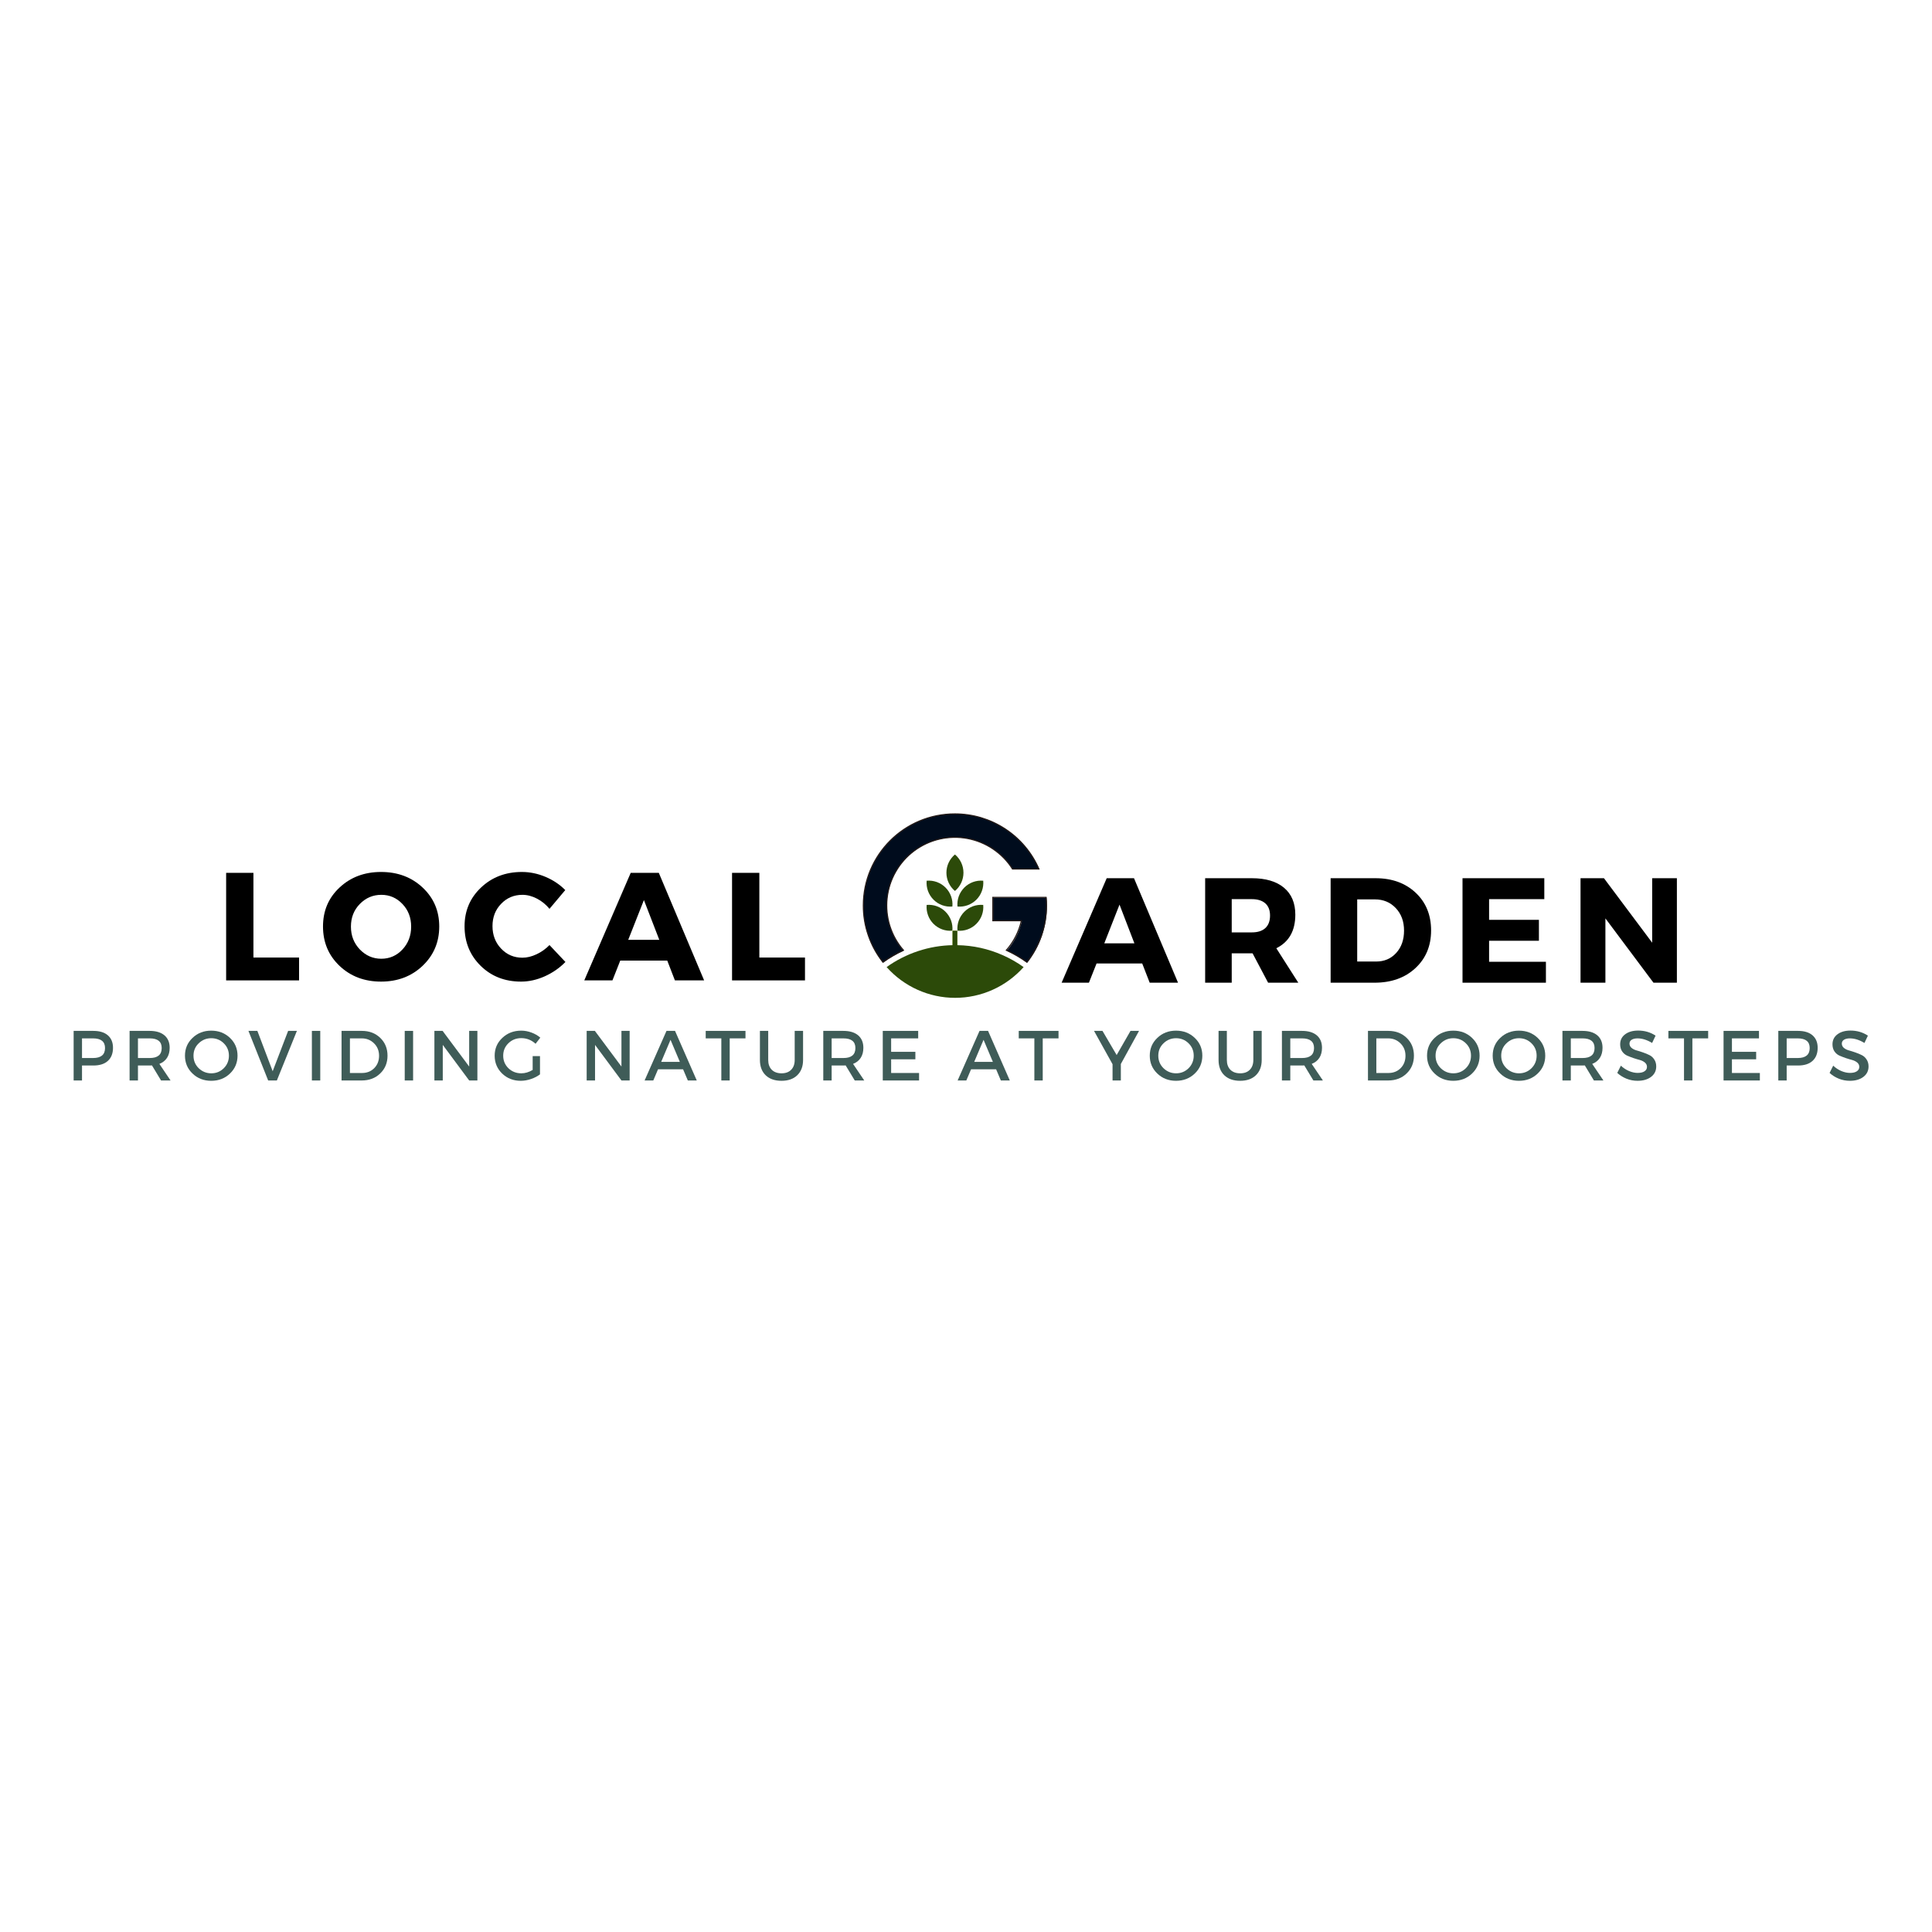 <svg version="1.0" preserveAspectRatio="xMidYMid meet" height="500" viewBox="0 0 375 375" zoomAndPan="magnify" width="500" xmlns:xlink="http://www.w3.org/1999/xlink" xmlns="http://www.w3.org/2000/svg"><defs><g></g><clipPath id="75f6c9eaea"><path clip-rule="nonzero" d="M 167.465 157.852 L 203.312 157.852 L 203.312 187 L 167.465 187 Z M 167.465 157.852"></path></clipPath><clipPath id="1aa758e1d7"><path clip-rule="nonzero" d="M 167.465 157.852 L 203.312 157.852 L 203.312 193.699 L 167.465 193.699 Z M 167.465 157.852"></path></clipPath><clipPath id="6601b10924"><path clip-rule="nonzero" d="M 172 183 L 199 183 L 199 193.699 L 172 193.699 Z M 172 183"></path></clipPath></defs><rect fill-opacity="1" height="450" y="-37.5" fill="#ffffff" width="450" x="-37.5"></rect><rect fill-opacity="1" height="450" y="-37.5" fill="#ffffff" width="450" x="-37.5"></rect><g fill-opacity="1" fill="#000000"><g transform="translate(41.799, 190.295)"><g><path d="M 7.391 -4.438 L 16.25 -4.438 L 16.25 0 L 2.094 0 L 2.094 -20.875 L 7.391 -20.875 Z M 7.391 -4.438"></path></g></g></g><g fill-opacity="1" fill="#000000"><g transform="translate(61.975, 190.295)"><g><path d="M 11.984 -21.047 C 15.223 -21.047 17.914 -20.035 20.062 -18.016 C 22.207 -16.004 23.281 -13.488 23.281 -10.469 C 23.281 -7.426 22.203 -4.879 20.047 -2.828 C 17.891 -0.785 15.203 0.234 11.984 0.234 C 8.766 0.234 6.082 -0.781 3.938 -2.812 C 1.789 -4.852 0.719 -7.406 0.719 -10.469 C 0.719 -13.508 1.789 -16.031 3.938 -18.031 C 6.082 -20.039 8.766 -21.047 11.984 -21.047 Z M 12.047 -16.609 C 10.41 -16.609 9.016 -16.016 7.859 -14.828 C 6.711 -13.648 6.141 -12.188 6.141 -10.438 C 6.141 -8.688 6.719 -7.207 7.875 -6 C 9.039 -4.801 10.426 -4.203 12.031 -4.203 C 13.645 -4.203 15.016 -4.801 16.141 -6 C 17.266 -7.207 17.828 -8.688 17.828 -10.438 C 17.828 -12.188 17.266 -13.648 16.141 -14.828 C 15.016 -16.016 13.648 -16.609 12.047 -16.609 Z M 12.047 -16.609"></path></g></g></g><g fill-opacity="1" fill="#000000"><g transform="translate(89.452, 190.295)"><g><path d="M 11.859 -21.047 C 13.41 -21.047 14.938 -20.727 16.438 -20.094 C 17.938 -19.457 19.211 -18.602 20.266 -17.531 L 17.203 -13.891 C 16.523 -14.723 15.711 -15.383 14.766 -15.875 C 13.828 -16.363 12.891 -16.609 11.953 -16.609 C 10.305 -16.609 8.926 -16.023 7.812 -14.859 C 6.695 -13.703 6.141 -12.266 6.141 -10.547 C 6.141 -8.805 6.695 -7.348 7.812 -6.172 C 8.926 -4.992 10.305 -4.406 11.953 -4.406 C 12.828 -4.406 13.734 -4.625 14.672 -5.062 C 15.617 -5.5 16.461 -6.098 17.203 -6.859 L 20.297 -3.578 C 19.172 -2.422 17.836 -1.492 16.297 -0.797 C 14.754 -0.109 13.219 0.234 11.688 0.234 C 8.539 0.234 5.926 -0.785 3.844 -2.828 C 1.758 -4.879 0.719 -7.438 0.719 -10.5 C 0.719 -13.5 1.781 -16.004 3.906 -18.016 C 6.031 -20.035 8.68 -21.047 11.859 -21.047 Z M 11.859 -21.047"></path></g></g></g><g fill-opacity="1" fill="#000000"><g transform="translate(113.562, 190.295)"><g><path d="M 15.953 -3.844 L 6.828 -3.844 L 5.312 0 L -0.156 0 L 8.859 -20.875 L 14.312 -20.875 L 23.109 0 L 17.438 0 Z M 14.406 -7.875 L 11.422 -15.594 L 8.375 -7.875 Z M 14.406 -7.875"></path></g></g></g><g fill-opacity="1" fill="#000000"><g transform="translate(139.997, 190.295)"><g><path d="M 7.391 -4.438 L 16.25 -4.438 L 16.25 0 L 2.094 0 L 2.094 -20.875 L 7.391 -20.875 Z M 7.391 -4.438"></path></g></g></g><g fill-opacity="1" fill="#000000"><g transform="translate(160.17, 190.295)"><g></g></g></g><g clip-path="url(#75f6c9eaea)"><path fill-rule="evenodd" fill-opacity="1" d="M 185.387 157.98 C 186.25 157.98 187.109 158.043 187.965 158.168 C 188.82 158.293 189.66 158.48 190.488 158.727 C 191.312 158.977 192.117 159.281 192.902 159.645 C 193.684 160.012 194.438 160.43 195.16 160.906 C 195.883 161.379 196.566 161.902 197.211 162.477 C 197.855 163.051 198.457 163.668 199.016 164.332 C 199.57 164.992 200.078 165.691 200.531 166.426 C 200.988 167.16 201.387 167.926 201.73 168.719 L 196.598 168.719 C 196.355 168.332 196.094 167.961 195.812 167.602 C 195.527 167.246 195.23 166.902 194.914 166.574 C 194.594 166.246 194.262 165.938 193.914 165.645 C 193.562 165.352 193.199 165.074 192.824 164.82 C 192.445 164.562 192.059 164.328 191.656 164.113 C 191.254 163.898 190.844 163.703 190.422 163.531 C 190 163.355 189.57 163.207 189.133 163.078 C 188.695 162.949 188.254 162.844 187.805 162.758 C 187.359 162.676 186.906 162.617 186.453 162.578 C 186 162.543 185.547 162.531 185.09 162.539 C 184.633 162.551 184.18 162.586 183.73 162.641 C 183.277 162.699 182.828 162.777 182.387 162.883 C 181.941 162.984 181.504 163.109 181.074 163.258 C 180.645 163.406 180.223 163.578 179.809 163.77 C 179.395 163.961 178.992 164.176 178.602 164.41 C 178.211 164.641 177.832 164.895 177.465 165.168 C 177.102 165.441 176.75 165.73 176.414 166.039 C 176.078 166.348 175.762 166.672 175.457 167.016 C 175.156 167.355 174.871 167.711 174.605 168.082 C 174.344 168.453 174.098 168.836 173.871 169.234 C 173.645 169.629 173.438 170.035 173.254 170.453 C 173.07 170.871 172.906 171.297 172.766 171.73 C 172.625 172.164 172.508 172.605 172.414 173.051 C 172.32 173.496 172.246 173.945 172.199 174.402 C 172.148 174.855 172.121 175.309 172.121 175.766 C 172.117 176.223 172.141 176.676 172.184 177.133 C 172.23 177.586 172.297 178.035 172.387 178.484 C 172.477 178.93 172.59 179.371 172.727 179.809 C 172.863 180.242 173.023 180.668 173.203 181.09 C 173.383 181.508 173.582 181.918 173.805 182.316 C 174.027 182.715 174.27 183.098 174.531 183.473 C 174.793 183.848 175.074 184.207 175.371 184.551 C 173.973 185.195 172.645 185.969 171.391 186.871 C 170.152 185.301 169.203 183.566 168.551 181.672 C 167.895 179.777 167.57 177.832 167.574 175.828 C 167.574 165.973 175.547 157.98 185.387 157.98 Z M 195.402 184.551 C 196.805 185.195 198.133 185.969 199.387 186.871 C 200.625 185.301 201.57 183.566 202.227 181.672 C 202.879 179.777 203.207 177.832 203.203 175.828 C 203.203 175.293 203.18 174.766 203.133 174.246 L 192.77 174.246 L 192.77 178.801 L 198.328 178.801 C 197.832 180.965 196.855 182.879 195.402 184.551 Z M 195.402 184.551" fill="#000c1d"></path></g><g clip-path="url(#1aa758e1d7)"><path stroke-miterlimit="22.93" stroke-opacity="1" stroke-width="2.31" stroke="#231916" d="M 190.212 1.139 C 199.374 1.139 208.495 1.801 217.574 3.125 C 226.653 4.449 235.566 6.435 244.355 9.042 C 253.103 11.69 261.643 14.918 269.976 18.766 C 278.267 22.655 286.268 27.083 293.938 32.131 C 301.607 37.138 308.862 42.682 315.703 48.765 C 322.543 54.848 328.928 61.385 334.856 68.42 C 340.743 75.412 346.132 82.819 350.941 90.598 C 355.792 98.377 360.02 106.487 363.669 114.887 L 309.194 114.887 C 306.624 110.791 303.846 106.86 300.861 103.053 C 297.835 99.288 294.684 95.646 291.326 92.171 C 287.927 88.695 284.403 85.426 280.713 82.323 C 276.982 79.219 273.126 76.281 269.146 73.592 C 265.125 70.861 261.021 68.378 256.751 66.102 C 252.481 63.827 248.128 61.758 243.65 59.937 C 239.173 58.075 234.613 56.503 229.97 55.137 C 225.326 53.772 220.642 52.654 215.874 51.744 C 211.148 50.875 206.339 50.255 201.53 49.841 C 196.721 49.468 191.912 49.344 187.061 49.427 C 182.211 49.551 177.402 49.924 172.634 50.503 C 167.825 51.123 163.058 51.951 158.373 53.068 C 153.647 54.144 149.004 55.468 144.444 57.041 C 139.883 58.613 135.406 60.434 131.011 62.461 C 126.617 64.489 122.347 66.764 118.201 69.247 C 114.055 71.688 110.034 74.378 106.137 77.274 C 102.282 80.171 98.551 83.233 94.985 86.502 C 91.42 89.771 88.062 93.205 84.828 96.846 C 81.636 100.446 78.61 104.212 75.791 108.143 C 73.013 112.073 70.401 116.129 67.997 120.349 C 65.592 124.528 63.395 128.832 61.446 133.259 C 59.498 137.686 57.757 142.197 56.264 146.79 C 54.772 151.383 53.528 156.058 52.533 160.775 C 51.538 165.493 50.75 170.251 50.253 175.092 C 49.714 179.892 49.424 184.692 49.424 189.533 C 49.382 194.375 49.631 199.174 50.087 204.016 C 50.585 208.815 51.289 213.574 52.243 218.332 C 53.196 223.05 54.399 227.725 55.85 232.36 C 57.301 236.953 59 241.463 60.907 245.932 C 62.815 250.359 64.929 254.704 67.292 258.924 C 69.655 263.145 72.225 267.2 75.003 271.172 C 77.781 275.145 80.765 278.951 83.916 282.593 C 69.075 289.42 54.979 297.613 41.671 307.171 C 28.529 290.537 18.455 272.165 11.532 252.097 C 4.567 232.029 1.126 211.422 1.168 190.195 C 1.168 85.798 85.782 1.139 190.212 1.139 Z M 296.508 282.593 C 311.391 289.42 325.487 297.613 338.794 307.171 C 351.936 290.537 361.969 272.165 368.934 252.097 C 375.857 232.029 379.339 211.422 379.298 190.195 C 379.298 184.527 379.049 178.94 378.552 173.437 L 268.566 173.437 L 268.566 221.684 L 327.56 221.684 C 322.295 244.608 311.93 264.883 296.508 282.593 Z M 296.508 282.593" stroke-linejoin="miter" fill="none" transform="matrix(0.094, 0, 0, 0.094, 167.464, 157.873)" stroke-linecap="butt"></path></g><path fill-rule="evenodd" fill-opacity="1" d="M 190.844 175.645 C 190.508 175.613 190.172 175.621 189.836 175.664 C 189.504 175.707 189.176 175.785 188.859 175.898 C 188.543 176.016 188.242 176.164 187.957 176.344 C 187.676 176.523 187.414 176.734 187.176 176.973 C 186.938 177.211 186.727 177.473 186.547 177.758 C 186.363 178.043 186.215 178.344 186.102 178.66 C 185.984 178.98 185.906 179.305 185.863 179.641 C 185.82 179.977 185.812 180.312 185.844 180.648 C 186.18 180.676 186.516 180.672 186.848 180.629 C 187.184 180.586 187.508 180.508 187.824 180.391 C 188.145 180.277 188.445 180.129 188.727 179.949 C 189.012 179.766 189.273 179.559 189.512 179.316 C 189.75 179.078 189.961 178.816 190.141 178.531 C 190.324 178.246 190.473 177.945 190.586 177.629 C 190.699 177.312 190.781 176.984 190.824 176.652 C 190.867 176.316 190.871 175.98 190.844 175.645 Z M 190.844 175.645" fill="#2c4a09"></path><path fill-rule="evenodd" fill-opacity="1" d="M 179.863 175.645 C 180.199 175.613 180.535 175.621 180.867 175.664 C 181.203 175.707 181.527 175.785 181.844 175.902 C 182.16 176.016 182.461 176.164 182.746 176.344 C 183.027 176.527 183.289 176.734 183.527 176.973 C 183.766 177.215 183.977 177.477 184.156 177.758 C 184.336 178.043 184.484 178.344 184.602 178.664 C 184.715 178.98 184.793 179.305 184.836 179.641 C 184.879 179.977 184.887 180.312 184.855 180.648 C 184.523 180.676 184.188 180.672 183.852 180.629 C 183.52 180.586 183.191 180.504 182.875 180.391 C 182.559 180.273 182.258 180.125 181.977 179.945 C 181.691 179.766 181.43 179.555 181.191 179.316 C 180.953 179.078 180.742 178.816 180.562 178.531 C 180.383 178.246 180.234 177.945 180.121 177.629 C 180.004 177.309 179.926 176.984 179.883 176.648 C 179.84 176.316 179.832 175.98 179.863 175.645 Z M 179.863 175.645" fill="#2c4a09"></path><path fill-rule="evenodd" fill-opacity="1" d="M 185.352 165.855 C 185.613 166.07 185.844 166.312 186.051 166.582 C 186.254 166.848 186.43 167.133 186.574 167.441 C 186.715 167.746 186.824 168.062 186.898 168.395 C 186.969 168.723 187.008 169.059 187.008 169.395 C 187.008 169.734 186.969 170.066 186.898 170.395 C 186.824 170.727 186.715 171.043 186.574 171.348 C 186.43 171.656 186.254 171.941 186.051 172.211 C 185.844 172.477 185.613 172.719 185.352 172.934 C 185.094 172.719 184.863 172.477 184.656 172.211 C 184.449 171.941 184.277 171.656 184.133 171.348 C 183.988 171.043 183.883 170.727 183.809 170.395 C 183.734 170.066 183.699 169.734 183.699 169.395 C 183.699 169.059 183.734 168.723 183.809 168.395 C 183.883 168.062 183.988 167.746 184.133 167.441 C 184.277 167.137 184.449 166.848 184.656 166.582 C 184.863 166.312 185.094 166.07 185.352 165.855 Z M 185.352 165.855" fill="#2c4a09"></path><path fill-rule="nonzero" fill-opacity="1" d="M 184.891 180.652 L 185.812 180.652 L 185.812 184.516 L 184.891 184.516 Z M 184.891 180.652" fill="#a0bd18"></path><g clip-path="url(#6601b10924)"><path fill-rule="evenodd" fill-opacity="1" d="M 194.609 185.391 C 191.805 184.152 188.871 183.508 185.809 183.457 L 184.961 183.457 C 182.652 183.496 180.398 183.879 178.203 184.605 C 176.012 185.328 173.973 186.363 172.09 187.711 C 172.508 188.18 172.949 188.625 173.41 189.043 C 173.875 189.465 174.359 189.863 174.863 190.234 C 175.371 190.602 175.895 190.945 176.434 191.262 C 176.977 191.578 177.531 191.863 178.102 192.117 C 178.676 192.375 179.258 192.602 179.852 192.797 C 180.445 192.992 181.051 193.152 181.664 193.285 C 182.273 193.414 182.891 193.516 183.516 193.582 C 184.137 193.645 184.762 193.68 185.387 193.68 C 186.012 193.68 186.637 193.645 187.262 193.582 C 187.883 193.516 188.5 193.414 189.113 193.285 C 189.723 193.152 190.328 192.992 190.922 192.797 C 191.52 192.602 192.102 192.375 192.672 192.117 C 193.242 191.863 193.801 191.578 194.34 191.262 C 194.883 190.945 195.406 190.602 195.91 190.234 C 196.414 189.863 196.898 189.465 197.363 189.043 C 197.828 188.625 198.266 188.18 198.684 187.711 C 197.406 186.797 196.047 186.023 194.609 185.391 Z M 194.609 185.391" fill="#2c4a09"></path></g><path fill-rule="evenodd" fill-opacity="1" d="M 190.844 170.945 C 190.508 170.918 190.172 170.922 189.836 170.965 C 189.504 171.008 189.176 171.09 188.859 171.203 C 188.543 171.32 188.242 171.465 187.957 171.648 C 187.672 171.828 187.41 172.039 187.172 172.277 C 186.934 172.516 186.723 172.781 186.543 173.066 C 186.363 173.352 186.215 173.652 186.098 173.969 C 185.984 174.285 185.906 174.613 185.863 174.949 C 185.82 175.285 185.812 175.621 185.844 175.957 C 186.18 175.988 186.516 175.98 186.848 175.938 C 187.184 175.895 187.508 175.816 187.828 175.699 C 188.145 175.586 188.445 175.438 188.73 175.254 C 189.016 175.074 189.277 174.863 189.516 174.625 C 189.754 174.387 189.961 174.125 190.145 173.84 C 190.324 173.555 190.473 173.254 190.586 172.934 C 190.703 172.617 190.781 172.289 190.824 171.953 C 190.867 171.621 190.871 171.285 190.844 170.945 Z M 190.844 170.945" fill="#2c4a09"></path><path fill-rule="evenodd" fill-opacity="1" d="M 179.863 170.945 C 180.199 170.918 180.535 170.922 180.867 170.965 C 181.203 171.012 181.527 171.09 181.844 171.203 C 182.16 171.32 182.461 171.469 182.746 171.648 C 183.031 171.832 183.293 172.039 183.531 172.281 C 183.77 172.52 183.98 172.781 184.16 173.066 C 184.34 173.352 184.488 173.652 184.602 173.969 C 184.719 174.289 184.797 174.613 184.84 174.949 C 184.883 175.285 184.887 175.621 184.855 175.957 C 184.52 175.984 184.188 175.98 183.852 175.938 C 183.52 175.891 183.191 175.812 182.875 175.699 C 182.559 175.582 182.258 175.434 181.973 175.254 C 181.688 175.07 181.43 174.863 181.191 174.621 C 180.953 174.383 180.742 174.121 180.562 173.836 C 180.379 173.551 180.234 173.25 180.117 172.934 C 180.004 172.613 179.926 172.289 179.883 171.953 C 179.84 171.617 179.832 171.285 179.863 170.945 Z M 179.863 170.945" fill="#2c4a09"></path><path fill-rule="nonzero" fill-opacity="1" d="M 184.891 180.652 L 185.812 180.652 L 185.812 184.516 L 184.891 184.516 Z M 184.891 180.652" fill="#2c4a09"></path><g fill-opacity="1" fill="#000000"><g transform="translate(206.202, 190.742)"><g><path d="M 15.5 -3.734 L 6.641 -3.734 L 5.156 0 L -0.141 0 L 8.609 -20.281 L 13.906 -20.281 L 22.453 0 L 16.953 0 Z M 13.984 -7.641 L 11.094 -15.156 L 8.141 -7.641 Z M 13.984 -7.641"></path></g></g></g><g fill-opacity="1" fill="#000000"><g transform="translate(231.889, 190.742)"><g><path d="M 14.25 0 L 11.234 -5.703 L 7.188 -5.703 L 7.188 0 L 2.031 0 L 2.031 -20.281 L 11.094 -20.281 C 13.781 -20.281 15.859 -19.664 17.328 -18.438 C 18.797 -17.207 19.531 -15.461 19.531 -13.203 C 19.531 -10.078 18.301 -7.906 15.844 -6.688 L 20.109 0 Z M 7.188 -9.766 L 11.094 -9.766 C 12.219 -9.766 13.086 -10.039 13.703 -10.594 C 14.316 -11.156 14.625 -11.969 14.625 -13.031 C 14.625 -14.07 14.316 -14.863 13.703 -15.406 C 13.086 -15.945 12.219 -16.219 11.094 -16.219 L 7.188 -16.219 Z M 7.188 -9.766"></path></g></g></g><g fill-opacity="1" fill="#000000"><g transform="translate(256.243, 190.742)"><g><path d="M 2.031 -20.281 L 10.75 -20.281 C 13.938 -20.281 16.531 -19.344 18.531 -17.469 C 20.531 -15.594 21.531 -13.148 21.531 -10.141 C 21.531 -7.148 20.516 -4.711 18.484 -2.828 C 16.453 -0.941 13.805 0 10.547 0 L 2.031 0 Z M 7.188 -16.172 L 7.188 -4.109 L 10.859 -4.109 C 12.441 -4.109 13.738 -4.66 14.75 -5.766 C 15.77 -6.879 16.281 -8.328 16.281 -10.109 C 16.281 -11.891 15.75 -13.344 14.688 -14.469 C 13.625 -15.602 12.27 -16.172 10.625 -16.172 Z M 7.188 -16.172"></path></g></g></g><g fill-opacity="1" fill="#000000"><g transform="translate(281.843, 190.742)"><g><path d="M 17.906 -16.219 L 7.188 -16.219 L 7.188 -12.203 L 16.859 -12.203 L 16.859 -8.141 L 7.188 -8.141 L 7.188 -4.062 L 18.219 -4.062 L 18.219 0 L 2.031 0 L 2.031 -20.281 L 17.906 -20.281 Z M 17.906 -16.219"></path></g></g></g><g fill-opacity="1" fill="#000000"><g transform="translate(304.749, 190.742)"><g><path d="M 20.734 0 L 16.188 0 L 6.859 -12.484 L 6.859 0 L 2.031 0 L 2.031 -20.281 L 6.578 -20.281 L 15.938 -7.766 L 15.938 -20.281 L 20.734 -20.281 Z M 20.734 0"></path></g></g></g><g fill-opacity="1" fill="#000000"><g transform="translate(330.889, 190.742)"><g></g></g></g><g fill-opacity="1" fill="#3f5c58"><g transform="translate(13.027, 209.72)"><g><path d="M 1.266 -9.625 L 5.094 -9.625 C 6.312 -9.625 7.25 -9.336 7.906 -8.766 C 8.57 -8.191 8.906 -7.383 8.906 -6.344 C 8.906 -5.25 8.57 -4.398 7.906 -3.797 C 7.25 -3.203 6.312 -2.906 5.094 -2.906 L 2.891 -2.906 L 2.891 0 L 1.266 0 Z M 2.891 -8.172 L 2.891 -4.359 L 5.031 -4.359 C 6.582 -4.359 7.359 -5.004 7.359 -6.297 C 7.359 -7.547 6.582 -8.172 5.031 -8.172 Z M 2.891 -8.172"></path></g></g></g><g fill-opacity="1" fill="#3f5c58"><g transform="translate(23.887, 209.72)"><g><path d="M 7.375 0 L 5.609 -2.922 C 5.516 -2.91 5.367 -2.906 5.172 -2.906 L 2.891 -2.906 L 2.891 0 L 1.266 0 L 1.266 -9.625 L 5.172 -9.625 C 6.398 -9.625 7.352 -9.336 8.031 -8.766 C 8.707 -8.191 9.047 -7.383 9.047 -6.344 C 9.047 -5.57 8.875 -4.922 8.531 -4.391 C 8.188 -3.859 7.691 -3.469 7.047 -3.219 L 9.219 0 Z M 2.891 -4.359 L 5.172 -4.359 C 6.723 -4.359 7.5 -5.004 7.5 -6.297 C 7.5 -7.547 6.723 -8.172 5.172 -8.172 L 2.891 -8.172 Z M 2.891 -4.359"></path></g></g></g><g fill-opacity="1" fill="#3f5c58"><g transform="translate(35.433, 209.72)"><g><path d="M 1.938 -8.266 C 2.914 -9.203 4.125 -9.672 5.562 -9.672 C 7.008 -9.672 8.223 -9.203 9.203 -8.266 C 10.18 -7.336 10.672 -6.188 10.672 -4.812 C 10.672 -3.438 10.18 -2.281 9.203 -1.344 C 8.223 -0.406 7.008 0.062 5.562 0.062 C 4.125 0.062 2.914 -0.406 1.938 -1.344 C 0.957 -2.281 0.469 -3.438 0.469 -4.812 C 0.469 -6.188 0.957 -7.336 1.938 -8.266 Z M 5.578 -8.203 C 4.629 -8.203 3.816 -7.875 3.141 -7.219 C 2.461 -6.57 2.125 -5.77 2.125 -4.812 C 2.125 -3.852 2.461 -3.039 3.141 -2.375 C 3.828 -1.719 4.641 -1.391 5.578 -1.391 C 6.523 -1.391 7.332 -1.719 8 -2.375 C 8.664 -3.039 9 -3.852 9 -4.812 C 9 -5.77 8.664 -6.57 8 -7.219 C 7.332 -7.875 6.523 -8.203 5.578 -8.203 Z M 5.578 -8.203"></path></g></g></g><g fill-opacity="1" fill="#3f5c58"><g transform="translate(48.176, 209.72)"><g><path d="M 5.562 0 L 3.875 0 L 0.047 -9.625 L 1.781 -9.625 L 4.75 -1.797 L 7.75 -9.625 L 9.453 -9.625 Z M 5.562 0"></path></g></g></g><g fill-opacity="1" fill="#3f5c58"><g transform="translate(59.27, 209.72)"><g><path d="M 2.891 0 L 1.266 0 L 1.266 -9.625 L 2.891 -9.625 Z M 2.891 0"></path></g></g></g><g fill-opacity="1" fill="#3f5c58"><g transform="translate(65.029, 209.72)"><g><path d="M 1.266 -9.625 L 5.219 -9.625 C 6.656 -9.625 7.844 -9.172 8.781 -8.266 C 9.719 -7.359 10.188 -6.207 10.188 -4.812 C 10.188 -3.414 9.711 -2.266 8.766 -1.359 C 7.828 -0.453 6.629 0 5.172 0 L 1.266 0 Z M 2.891 -8.172 L 2.891 -1.453 L 5.25 -1.453 C 6.195 -1.453 6.984 -1.766 7.609 -2.391 C 8.234 -3.023 8.547 -3.828 8.547 -4.797 C 8.547 -5.766 8.223 -6.566 7.578 -7.203 C 6.93 -7.848 6.133 -8.172 5.188 -8.172 Z M 2.891 -8.172"></path></g></g></g><g fill-opacity="1" fill="#3f5c58"><g transform="translate(77.291, 209.72)"><g><path d="M 2.891 0 L 1.266 0 L 1.266 -9.625 L 2.891 -9.625 Z M 2.891 0"></path></g></g></g><g fill-opacity="1" fill="#3f5c58"><g transform="translate(83.051, 209.72)"><g><path d="M 9.609 0 L 8.016 0 L 2.891 -6.906 L 2.891 0 L 1.266 0 L 1.266 -9.625 L 2.859 -9.625 L 8.016 -2.703 L 8.016 -9.625 L 9.609 -9.625 Z M 9.609 0"></path></g></g></g><g fill-opacity="1" fill="#3f5c58"><g transform="translate(95.546, 209.72)"><g><path d="M 7.844 -4.734 L 9.266 -4.734 L 9.266 -1.188 C 8.773 -0.812 8.191 -0.508 7.516 -0.281 C 6.836 -0.051 6.176 0.062 5.531 0.062 C 4.102 0.062 2.898 -0.406 1.922 -1.344 C 0.953 -2.281 0.469 -3.438 0.469 -4.812 C 0.469 -6.188 0.961 -7.336 1.953 -8.266 C 2.941 -9.203 4.164 -9.672 5.625 -9.672 C 6.301 -9.672 6.969 -9.547 7.625 -9.297 C 8.281 -9.055 8.848 -8.727 9.328 -8.312 L 8.406 -7.125 C 7.613 -7.852 6.688 -8.219 5.625 -8.219 C 4.645 -8.219 3.816 -7.891 3.141 -7.234 C 2.461 -6.578 2.125 -5.77 2.125 -4.812 C 2.125 -3.852 2.461 -3.039 3.141 -2.375 C 3.828 -1.719 4.66 -1.391 5.641 -1.391 C 6.379 -1.391 7.113 -1.609 7.844 -2.047 Z M 7.844 -4.734"></path></g></g></g><g fill-opacity="1" fill="#3f5c58"><g transform="translate(107.451, 209.72)"><g></g></g></g><g fill-opacity="1" fill="#3f5c58"><g transform="translate(112.606, 209.72)"><g><path d="M 9.609 0 L 8.016 0 L 2.891 -6.906 L 2.891 0 L 1.266 0 L 1.266 -9.625 L 2.859 -9.625 L 8.016 -2.703 L 8.016 -9.625 L 9.609 -9.625 Z M 9.609 0"></path></g></g></g><g fill-opacity="1" fill="#3f5c58"><g transform="translate(125.101, 209.72)"><g><path d="M 7.484 -2.172 L 2.625 -2.172 L 1.703 0 L 0.016 0 L 4.266 -9.625 L 5.922 -9.625 L 10.141 0 L 8.406 0 Z M 6.859 -3.609 L 5.047 -7.891 L 3.234 -3.609 Z M 6.859 -3.609"></path></g></g></g><g fill-opacity="1" fill="#3f5c58"><g transform="translate(136.854, 209.72)"><g><path d="M 7.844 -8.172 L 4.781 -8.172 L 4.781 0 L 3.156 0 L 3.156 -8.172 L 0.125 -8.172 L 0.125 -9.625 L 7.844 -9.625 Z M 7.844 -8.172"></path></g></g></g><g fill-opacity="1" fill="#3f5c58"><g transform="translate(146.422, 209.72)"><g><path d="M 9.453 -9.625 L 9.453 -3.984 C 9.453 -2.734 9.078 -1.742 8.328 -1.016 C 7.586 -0.297 6.566 0.062 5.266 0.062 C 3.961 0.062 2.938 -0.297 2.188 -1.016 C 1.445 -1.742 1.078 -2.734 1.078 -3.984 L 1.078 -9.625 L 2.688 -9.625 L 2.688 -3.984 C 2.688 -3.18 2.914 -2.547 3.375 -2.078 C 3.844 -1.617 4.477 -1.391 5.281 -1.391 C 6.07 -1.391 6.691 -1.617 7.141 -2.078 C 7.598 -2.535 7.828 -3.172 7.828 -3.984 L 7.828 -9.625 Z M 9.453 -9.625"></path></g></g></g><g fill-opacity="1" fill="#3f5c58"><g transform="translate(158.532, 209.72)"><g><path d="M 7.375 0 L 5.609 -2.922 C 5.516 -2.91 5.367 -2.906 5.172 -2.906 L 2.891 -2.906 L 2.891 0 L 1.266 0 L 1.266 -9.625 L 5.172 -9.625 C 6.398 -9.625 7.352 -9.336 8.031 -8.766 C 8.707 -8.191 9.047 -7.383 9.047 -6.344 C 9.047 -5.57 8.875 -4.922 8.531 -4.391 C 8.188 -3.859 7.691 -3.469 7.047 -3.219 L 9.219 0 Z M 2.891 -4.359 L 5.172 -4.359 C 6.723 -4.359 7.5 -5.004 7.5 -6.297 C 7.5 -7.547 6.723 -8.172 5.172 -8.172 L 2.891 -8.172 Z M 2.891 -4.359"></path></g></g></g><g fill-opacity="1" fill="#3f5c58"><g transform="translate(170.079, 209.72)"><g><path d="M 8.141 -8.172 L 2.891 -8.172 L 2.891 -5.562 L 7.594 -5.562 L 7.594 -4.109 L 2.891 -4.109 L 2.891 -1.453 L 8.312 -1.453 L 8.312 0 L 1.266 0 L 1.266 -9.625 L 8.141 -9.625 Z M 8.141 -8.172"></path></g></g></g><g fill-opacity="1" fill="#3f5c58"><g transform="translate(180.705, 209.72)"><g></g></g></g><g fill-opacity="1" fill="#3f5c58"><g transform="translate(185.86, 209.72)"><g><path d="M 7.484 -2.172 L 2.625 -2.172 L 1.703 0 L 0.016 0 L 4.266 -9.625 L 5.922 -9.625 L 10.141 0 L 8.406 0 Z M 6.859 -3.609 L 5.047 -7.891 L 3.234 -3.609 Z M 6.859 -3.609"></path></g></g></g><g fill-opacity="1" fill="#3f5c58"><g transform="translate(197.613, 209.72)"><g><path d="M 7.844 -8.172 L 4.781 -8.172 L 4.781 0 L 3.156 0 L 3.156 -8.172 L 0.125 -8.172 L 0.125 -9.625 L 7.844 -9.625 Z M 7.844 -8.172"></path></g></g></g><g fill-opacity="1" fill="#3f5c58"><g transform="translate(207.181, 209.72)"><g></g></g></g><g fill-opacity="1" fill="#3f5c58"><g transform="translate(212.336, 209.72)"><g><path d="M 5.219 -3.203 L 5.219 0 L 3.609 0 L 3.609 -3.156 L 0.016 -9.625 L 1.656 -9.625 L 4.406 -4.938 L 7.094 -9.625 L 8.75 -9.625 Z M 5.219 -3.203"></path></g></g></g><g fill-opacity="1" fill="#3f5c58"><g transform="translate(222.7, 209.72)"><g><path d="M 1.938 -8.266 C 2.914 -9.203 4.125 -9.672 5.562 -9.672 C 7.008 -9.672 8.223 -9.203 9.203 -8.266 C 10.18 -7.336 10.672 -6.188 10.672 -4.812 C 10.672 -3.438 10.18 -2.281 9.203 -1.344 C 8.223 -0.406 7.008 0.062 5.562 0.062 C 4.125 0.062 2.914 -0.406 1.938 -1.344 C 0.957 -2.281 0.469 -3.438 0.469 -4.812 C 0.469 -6.188 0.957 -7.336 1.938 -8.266 Z M 5.578 -8.203 C 4.629 -8.203 3.816 -7.875 3.141 -7.219 C 2.461 -6.57 2.125 -5.77 2.125 -4.812 C 2.125 -3.852 2.461 -3.039 3.141 -2.375 C 3.828 -1.719 4.641 -1.391 5.578 -1.391 C 6.523 -1.391 7.332 -1.719 8 -2.375 C 8.664 -3.039 9 -3.852 9 -4.812 C 9 -5.77 8.664 -6.57 8 -7.219 C 7.332 -7.875 6.523 -8.203 5.578 -8.203 Z M 5.578 -8.203"></path></g></g></g><g fill-opacity="1" fill="#3f5c58"><g transform="translate(235.443, 209.72)"><g><path d="M 9.453 -9.625 L 9.453 -3.984 C 9.453 -2.734 9.078 -1.742 8.328 -1.016 C 7.586 -0.297 6.566 0.062 5.266 0.062 C 3.961 0.062 2.938 -0.297 2.188 -1.016 C 1.445 -1.742 1.078 -2.734 1.078 -3.984 L 1.078 -9.625 L 2.688 -9.625 L 2.688 -3.984 C 2.688 -3.18 2.914 -2.547 3.375 -2.078 C 3.844 -1.617 4.477 -1.391 5.281 -1.391 C 6.07 -1.391 6.691 -1.617 7.141 -2.078 C 7.598 -2.535 7.828 -3.172 7.828 -3.984 L 7.828 -9.625 Z M 9.453 -9.625"></path></g></g></g><g fill-opacity="1" fill="#3f5c58"><g transform="translate(247.554, 209.72)"><g><path d="M 7.375 0 L 5.609 -2.922 C 5.516 -2.91 5.367 -2.906 5.172 -2.906 L 2.891 -2.906 L 2.891 0 L 1.266 0 L 1.266 -9.625 L 5.172 -9.625 C 6.398 -9.625 7.352 -9.336 8.031 -8.766 C 8.707 -8.191 9.047 -7.383 9.047 -6.344 C 9.047 -5.57 8.875 -4.922 8.531 -4.391 C 8.188 -3.859 7.691 -3.469 7.047 -3.219 L 9.219 0 Z M 2.891 -4.359 L 5.172 -4.359 C 6.723 -4.359 7.5 -5.004 7.5 -6.297 C 7.5 -7.547 6.723 -8.172 5.172 -8.172 L 2.891 -8.172 Z M 2.891 -4.359"></path></g></g></g><g fill-opacity="1" fill="#3f5c58"><g transform="translate(259.101, 209.72)"><g></g></g></g><g fill-opacity="1" fill="#3f5c58"><g transform="translate(264.256, 209.72)"><g><path d="M 1.266 -9.625 L 5.219 -9.625 C 6.656 -9.625 7.844 -9.172 8.781 -8.266 C 9.719 -7.359 10.188 -6.207 10.188 -4.812 C 10.188 -3.414 9.711 -2.266 8.766 -1.359 C 7.828 -0.453 6.629 0 5.172 0 L 1.266 0 Z M 2.891 -8.172 L 2.891 -1.453 L 5.25 -1.453 C 6.195 -1.453 6.984 -1.766 7.609 -2.391 C 8.234 -3.023 8.547 -3.828 8.547 -4.797 C 8.547 -5.766 8.223 -6.566 7.578 -7.203 C 6.93 -7.848 6.133 -8.172 5.188 -8.172 Z M 2.891 -8.172"></path></g></g></g><g fill-opacity="1" fill="#3f5c58"><g transform="translate(276.518, 209.72)"><g><path d="M 1.938 -8.266 C 2.914 -9.203 4.125 -9.672 5.562 -9.672 C 7.008 -9.672 8.223 -9.203 9.203 -8.266 C 10.18 -7.336 10.672 -6.188 10.672 -4.812 C 10.672 -3.438 10.18 -2.281 9.203 -1.344 C 8.223 -0.406 7.008 0.062 5.562 0.062 C 4.125 0.062 2.914 -0.406 1.938 -1.344 C 0.957 -2.281 0.469 -3.438 0.469 -4.812 C 0.469 -6.188 0.957 -7.336 1.938 -8.266 Z M 5.578 -8.203 C 4.629 -8.203 3.816 -7.875 3.141 -7.219 C 2.461 -6.57 2.125 -5.77 2.125 -4.812 C 2.125 -3.852 2.461 -3.039 3.141 -2.375 C 3.828 -1.719 4.641 -1.391 5.578 -1.391 C 6.523 -1.391 7.332 -1.719 8 -2.375 C 8.664 -3.039 9 -3.852 9 -4.812 C 9 -5.77 8.664 -6.57 8 -7.219 C 7.332 -7.875 6.523 -8.203 5.578 -8.203 Z M 5.578 -8.203"></path></g></g></g><g fill-opacity="1" fill="#3f5c58"><g transform="translate(289.26, 209.72)"><g><path d="M 1.938 -8.266 C 2.914 -9.203 4.125 -9.672 5.562 -9.672 C 7.008 -9.672 8.223 -9.203 9.203 -8.266 C 10.18 -7.336 10.672 -6.188 10.672 -4.812 C 10.672 -3.438 10.18 -2.281 9.203 -1.344 C 8.223 -0.406 7.008 0.062 5.562 0.062 C 4.125 0.062 2.914 -0.406 1.938 -1.344 C 0.957 -2.281 0.469 -3.438 0.469 -4.812 C 0.469 -6.188 0.957 -7.336 1.938 -8.266 Z M 5.578 -8.203 C 4.629 -8.203 3.816 -7.875 3.141 -7.219 C 2.461 -6.57 2.125 -5.77 2.125 -4.812 C 2.125 -3.852 2.461 -3.039 3.141 -2.375 C 3.828 -1.719 4.641 -1.391 5.578 -1.391 C 6.523 -1.391 7.332 -1.719 8 -2.375 C 8.664 -3.039 9 -3.852 9 -4.812 C 9 -5.77 8.664 -6.57 8 -7.219 C 7.332 -7.875 6.523 -8.203 5.578 -8.203 Z M 5.578 -8.203"></path></g></g></g><g fill-opacity="1" fill="#3f5c58"><g transform="translate(302.003, 209.72)"><g><path d="M 7.375 0 L 5.609 -2.922 C 5.516 -2.91 5.367 -2.906 5.172 -2.906 L 2.891 -2.906 L 2.891 0 L 1.266 0 L 1.266 -9.625 L 5.172 -9.625 C 6.398 -9.625 7.352 -9.336 8.031 -8.766 C 8.707 -8.191 9.047 -7.383 9.047 -6.344 C 9.047 -5.57 8.875 -4.922 8.531 -4.391 C 8.188 -3.859 7.691 -3.469 7.047 -3.219 L 9.219 0 Z M 2.891 -4.359 L 5.172 -4.359 C 6.723 -4.359 7.5 -5.004 7.5 -6.297 C 7.5 -7.547 6.723 -8.172 5.172 -8.172 L 2.891 -8.172 Z M 2.891 -4.359"></path></g></g></g><g fill-opacity="1" fill="#3f5c58"><g transform="translate(313.55, 209.72)"><g><path d="M 4.422 -9.688 C 5.672 -9.688 6.797 -9.359 7.797 -8.703 L 7.125 -7.281 C 6.145 -7.875 5.203 -8.172 4.297 -8.172 C 3.816 -8.172 3.438 -8.082 3.156 -7.906 C 2.875 -7.727 2.734 -7.477 2.734 -7.156 C 2.734 -6.844 2.859 -6.57 3.109 -6.344 C 3.367 -6.125 3.691 -5.957 4.078 -5.844 C 4.461 -5.738 4.879 -5.609 5.328 -5.453 C 5.785 -5.297 6.203 -5.125 6.578 -4.938 C 6.961 -4.758 7.281 -4.477 7.531 -4.094 C 7.789 -3.719 7.922 -3.258 7.922 -2.719 C 7.922 -1.875 7.582 -1.195 6.906 -0.688 C 6.238 -0.188 5.367 0.062 4.297 0.062 C 3.555 0.062 2.844 -0.07 2.156 -0.344 C 1.469 -0.625 0.867 -1 0.359 -1.469 L 1.062 -2.875 C 1.539 -2.426 2.07 -2.078 2.656 -1.828 C 3.238 -1.586 3.789 -1.469 4.312 -1.469 C 4.883 -1.469 5.328 -1.57 5.641 -1.781 C 5.961 -1.988 6.125 -2.273 6.125 -2.641 C 6.125 -2.973 5.992 -3.25 5.734 -3.469 C 5.473 -3.695 5.148 -3.863 4.766 -3.969 C 4.379 -4.07 3.961 -4.195 3.516 -4.344 C 3.066 -4.5 2.648 -4.66 2.266 -4.828 C 1.879 -5.004 1.555 -5.281 1.297 -5.656 C 1.047 -6.031 0.922 -6.484 0.922 -7.016 C 0.922 -7.828 1.238 -8.473 1.875 -8.953 C 2.52 -9.441 3.367 -9.688 4.422 -9.688 Z M 4.422 -9.688"></path></g></g></g><g fill-opacity="1" fill="#3f5c58"><g transform="translate(323.709, 209.72)"><g><path d="M 7.844 -8.172 L 4.781 -8.172 L 4.781 0 L 3.156 0 L 3.156 -8.172 L 0.125 -8.172 L 0.125 -9.625 L 7.844 -9.625 Z M 7.844 -8.172"></path></g></g></g><g fill-opacity="1" fill="#3f5c58"><g transform="translate(333.276, 209.72)"><g><path d="M 8.141 -8.172 L 2.891 -8.172 L 2.891 -5.562 L 7.594 -5.562 L 7.594 -4.109 L 2.891 -4.109 L 2.891 -1.453 L 8.312 -1.453 L 8.312 0 L 1.266 0 L 1.266 -9.625 L 8.141 -9.625 Z M 8.141 -8.172"></path></g></g></g><g fill-opacity="1" fill="#3f5c58"><g transform="translate(343.902, 209.72)"><g><path d="M 1.266 -9.625 L 5.094 -9.625 C 6.312 -9.625 7.25 -9.336 7.906 -8.766 C 8.57 -8.191 8.906 -7.383 8.906 -6.344 C 8.906 -5.25 8.57 -4.398 7.906 -3.797 C 7.25 -3.203 6.312 -2.906 5.094 -2.906 L 2.891 -2.906 L 2.891 0 L 1.266 0 Z M 2.891 -8.172 L 2.891 -4.359 L 5.031 -4.359 C 6.582 -4.359 7.359 -5.004 7.359 -6.297 C 7.359 -7.547 6.582 -8.172 5.031 -8.172 Z M 2.891 -8.172"></path></g></g></g><g fill-opacity="1" fill="#3f5c58"><g transform="translate(354.762, 209.72)"><g><path d="M 4.422 -9.688 C 5.672 -9.688 6.797 -9.359 7.797 -8.703 L 7.125 -7.281 C 6.145 -7.875 5.203 -8.172 4.297 -8.172 C 3.816 -8.172 3.438 -8.082 3.156 -7.906 C 2.875 -7.727 2.734 -7.477 2.734 -7.156 C 2.734 -6.844 2.859 -6.57 3.109 -6.344 C 3.367 -6.125 3.691 -5.957 4.078 -5.844 C 4.461 -5.738 4.879 -5.609 5.328 -5.453 C 5.785 -5.297 6.203 -5.125 6.578 -4.938 C 6.961 -4.758 7.281 -4.477 7.531 -4.094 C 7.789 -3.719 7.922 -3.258 7.922 -2.719 C 7.922 -1.875 7.582 -1.195 6.906 -0.688 C 6.238 -0.188 5.367 0.062 4.297 0.062 C 3.555 0.062 2.844 -0.07 2.156 -0.344 C 1.469 -0.625 0.867 -1 0.359 -1.469 L 1.062 -2.875 C 1.539 -2.426 2.07 -2.078 2.656 -1.828 C 3.238 -1.586 3.789 -1.469 4.312 -1.469 C 4.883 -1.469 5.328 -1.57 5.641 -1.781 C 5.961 -1.988 6.125 -2.273 6.125 -2.641 C 6.125 -2.973 5.992 -3.25 5.734 -3.469 C 5.473 -3.695 5.148 -3.863 4.766 -3.969 C 4.379 -4.07 3.961 -4.195 3.516 -4.344 C 3.066 -4.5 2.648 -4.66 2.266 -4.828 C 1.879 -5.004 1.555 -5.281 1.297 -5.656 C 1.047 -6.031 0.922 -6.484 0.922 -7.016 C 0.922 -7.828 1.238 -8.473 1.875 -8.953 C 2.52 -9.441 3.367 -9.688 4.422 -9.688 Z M 4.422 -9.688"></path></g></g></g></svg>